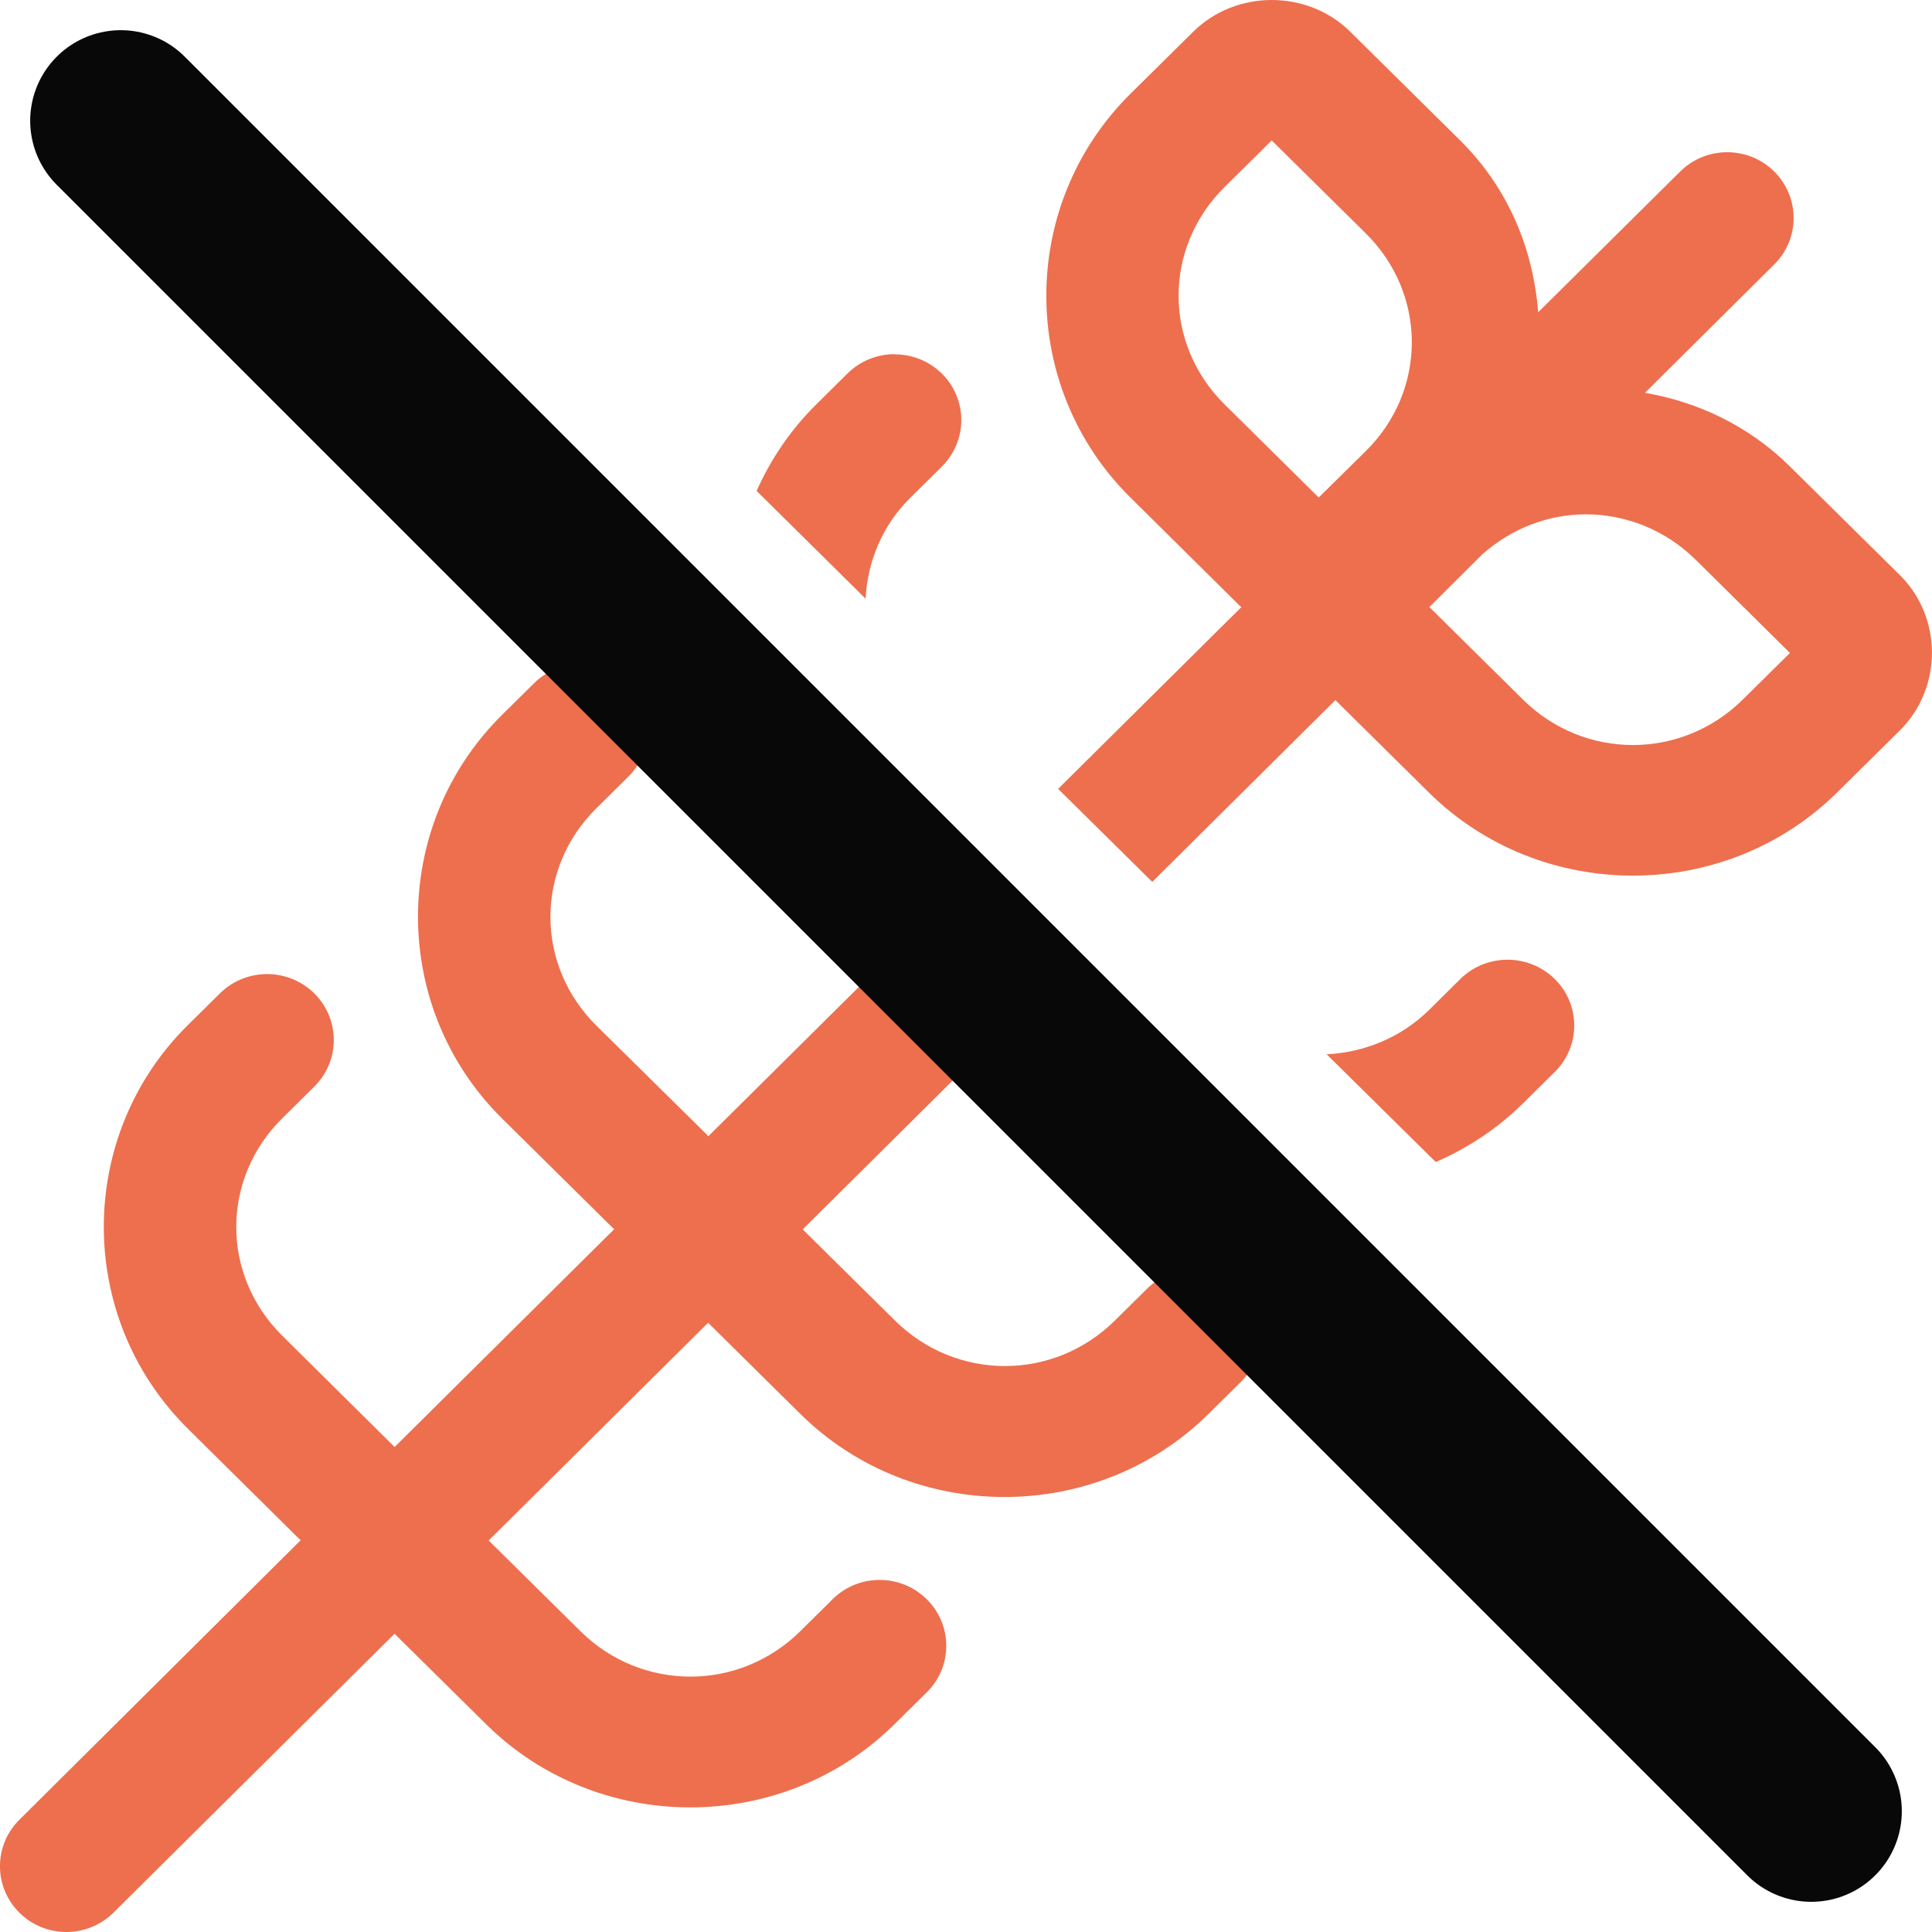 <svg width="32" height="32" viewBox="0 0 32 32" fill="none" xmlns="http://www.w3.org/2000/svg">
<g id="Ativo 10 1" clip-path="url(#clip0_5516_1734)">
<g id="Camada_1-2">
<path id="Vector" d="M21.064 0C20.59 0 20.115 0.177 19.763 0.526L18.723 1.554C16.866 3.393 16.866 6.404 18.723 8.24L20.544 10.043C20.544 10.043 20.556 10.052 20.562 10.055L17.526 13.066L19.085 14.607L22.118 11.596L23.666 13.126C25.523 14.962 28.571 14.962 30.428 13.126L31.468 12.098C32.176 11.395 32.176 10.226 31.468 9.526L29.647 7.726C28.966 7.053 28.128 6.659 27.246 6.506L29.386 4.381C29.817 3.955 29.814 3.263 29.386 2.84C28.954 2.413 28.255 2.416 27.827 2.843L25.477 5.172C25.395 4.129 24.988 3.119 24.182 2.323L22.362 0.523C22.009 0.174 21.535 0 21.064 0ZM2.188 1.436C1.577 1.436 1.085 1.926 1.085 2.527C1.085 2.822 1.207 3.104 1.419 3.308L9.258 11.058C9.097 11.115 8.954 11.206 8.836 11.326L8.316 11.84C6.459 13.676 6.459 16.69 8.316 18.526L10.137 20.326C10.137 20.326 10.161 20.35 10.173 20.359L6.538 23.965H6.535C6.535 23.965 6.507 23.938 6.495 23.926L4.675 22.123C3.659 21.119 3.659 19.526 4.675 18.523L5.194 18.009C5.632 17.588 5.641 16.897 5.216 16.464C5 16.245 4.702 16.125 4.392 16.134C4.106 16.143 3.833 16.26 3.632 16.464L3.112 16.978C1.255 18.814 1.255 21.828 3.112 23.664L4.933 25.467C4.948 25.482 4.963 25.497 4.982 25.509L0.322 30.14C-0.11 30.567 -0.106 31.258 0.322 31.681C0.538 31.895 0.821 32 1.1 32C1.38 32 1.666 31.892 1.881 31.678L6.535 27.06L8.052 28.559C9.909 30.395 12.957 30.395 14.815 28.559L15.334 28.046C15.775 27.628 15.787 26.937 15.365 26.504C14.942 26.068 14.243 26.056 13.805 26.474C13.793 26.483 13.784 26.495 13.775 26.504L13.255 27.018C12.24 28.021 10.629 28.021 9.614 27.018L8.094 25.515L11.729 21.909L13.255 23.418C15.112 25.254 18.161 25.254 20.018 23.418L20.538 22.904C20.66 22.787 20.754 22.645 20.811 22.486L28.641 30.227C29.064 30.663 29.763 30.675 30.201 30.257C30.641 29.839 30.653 29.148 30.231 28.716C30.222 28.703 30.21 28.695 30.201 28.686L2.982 1.767C2.775 1.557 2.489 1.436 2.188 1.436ZM21.064 2.326L22.623 3.867C23.638 4.871 23.638 6.467 22.623 7.47L21.842 8.24L20.283 6.698C19.267 5.694 19.267 4.102 20.283 3.098L21.064 2.326ZM14.821 5.866C14.538 5.866 14.255 5.971 14.039 6.184L13.52 6.698C13.091 7.122 12.763 7.612 12.532 8.131L14.337 9.916C14.368 9.306 14.611 8.705 15.079 8.243L15.599 7.729C16.03 7.302 16.03 6.611 15.599 6.187C15.383 5.974 15.1 5.869 14.818 5.869L14.821 5.866ZM26.267 8.519C26.924 8.519 27.58 8.772 28.088 9.273L29.647 10.815L28.866 11.587C27.851 12.591 26.24 12.591 25.225 11.587L23.675 10.055L24.55 9.183C25.042 8.747 25.65 8.519 26.264 8.519H26.267ZM10.669 12.453L14.416 16.158L11.732 18.82C11.732 18.82 11.711 18.799 11.702 18.787L9.878 16.987C8.863 15.983 8.863 14.391 9.878 13.387L10.398 12.873C10.52 12.756 10.611 12.612 10.669 12.456V12.453ZM24.97 15.896C24.687 15.896 24.404 16.002 24.188 16.215L23.669 16.729C23.198 17.192 22.59 17.432 21.973 17.462L23.781 19.247C24.307 19.018 24.799 18.697 25.231 18.27L25.751 17.756C26.182 17.33 26.182 16.639 25.751 16.215C25.535 16.002 25.252 15.896 24.97 15.896ZM15.979 17.699L19.407 21.089C19.249 21.146 19.103 21.239 18.985 21.359L18.465 21.873C17.45 22.877 15.839 22.877 14.824 21.873L13.295 20.362L15.979 17.699Z" fill="#ED6F4E"/>
</g>
<path id="Line 4" d="M2 2L30 30" stroke="#090808" stroke-width="3" stroke-linecap="round"/>
</g>
<defs>
<clipPath id="clip0_5516_1734">
<rect width="32" height="32" fill="white"/>
</clipPath>
</defs>
</svg>
